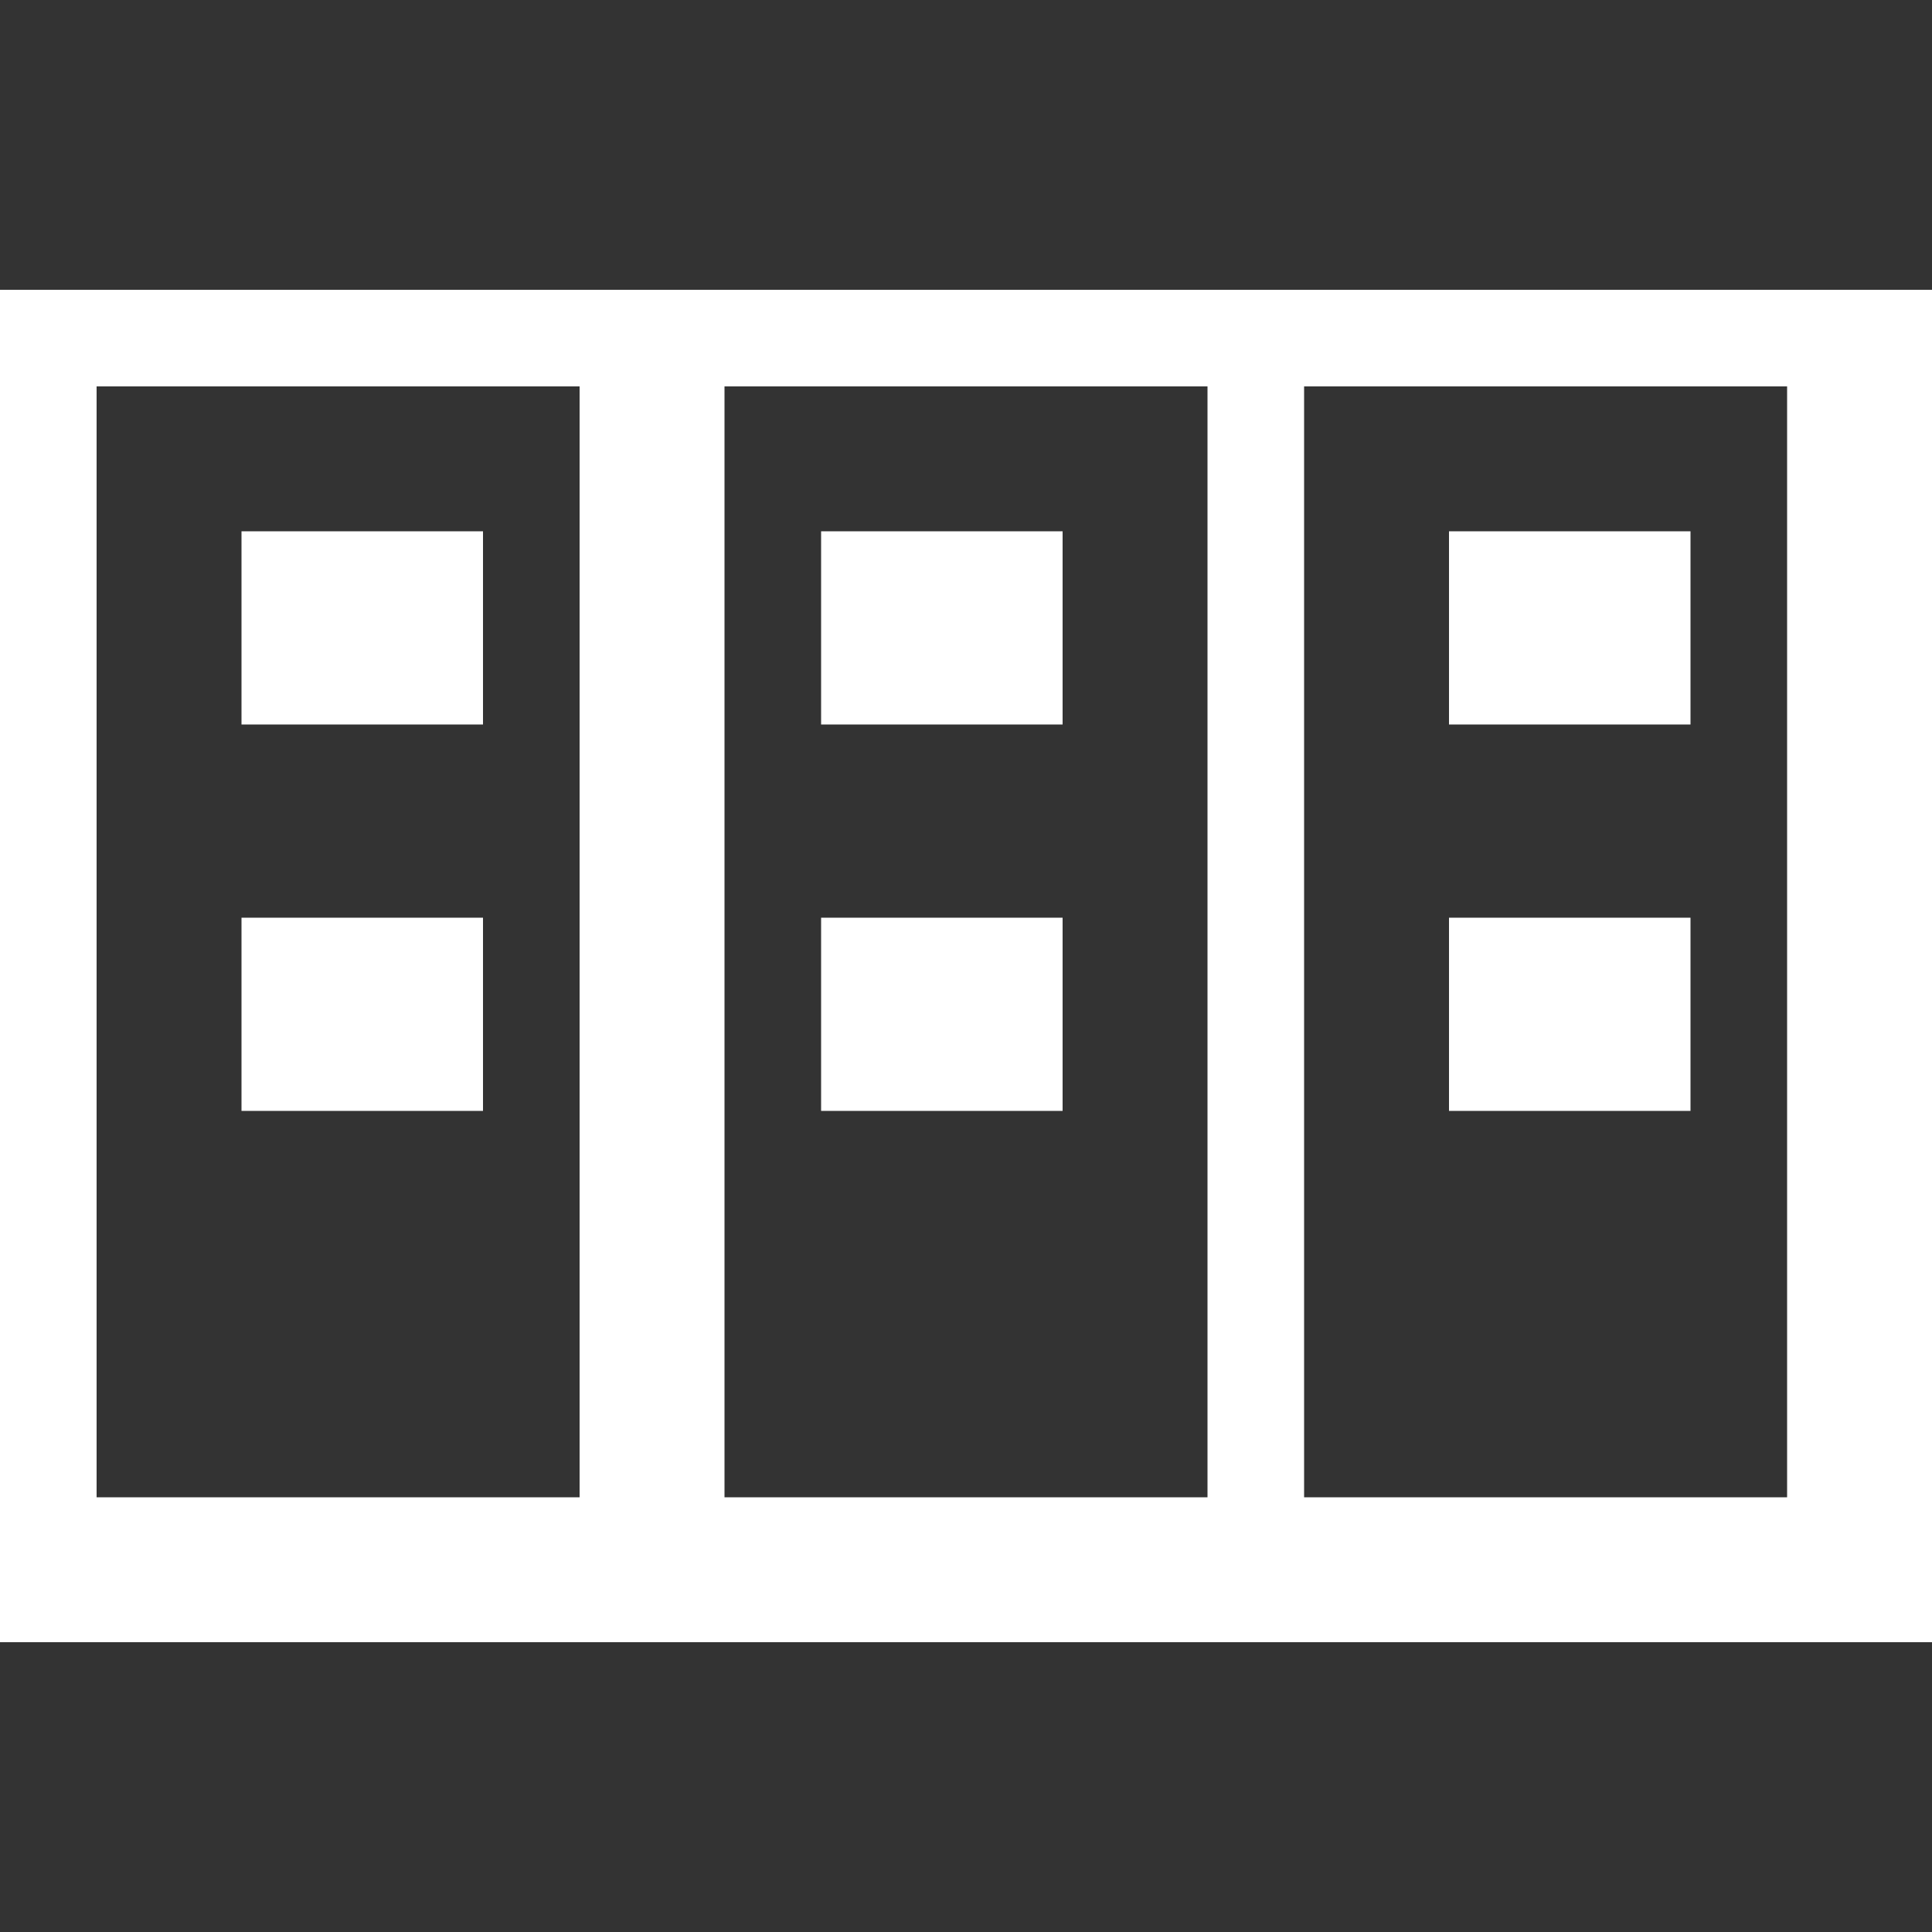 <svg id="レイヤー_1" data-name="レイヤー 1" xmlns="http://www.w3.org/2000/svg" viewBox="0 0 40 40"><rect x="0" y="0" width="40" height="40" fill="#333333" stroke="none"/><defs><style>.cls-1{fill:#fff;}</style></defs><path class="cls-1" d="M27.55,6H0V34H40V6ZM2,31V8H12V31Zm13,0V8H25V31Zm22,0H27V8H37Z"/><rect class="cls-1" x="30" y="19" width="5" height="4"/><rect class="cls-1" x="17" y="19" width="5" height="4"/><rect class="cls-1" x="5" y="19" width="5" height="4"/><rect class="cls-1" x="30" y="11" width="5" height="4"/><rect class="cls-1" x="17" y="11" width="5" height="4"/><rect class="cls-1" x="5" y="11" width="5" height="4"/></svg>